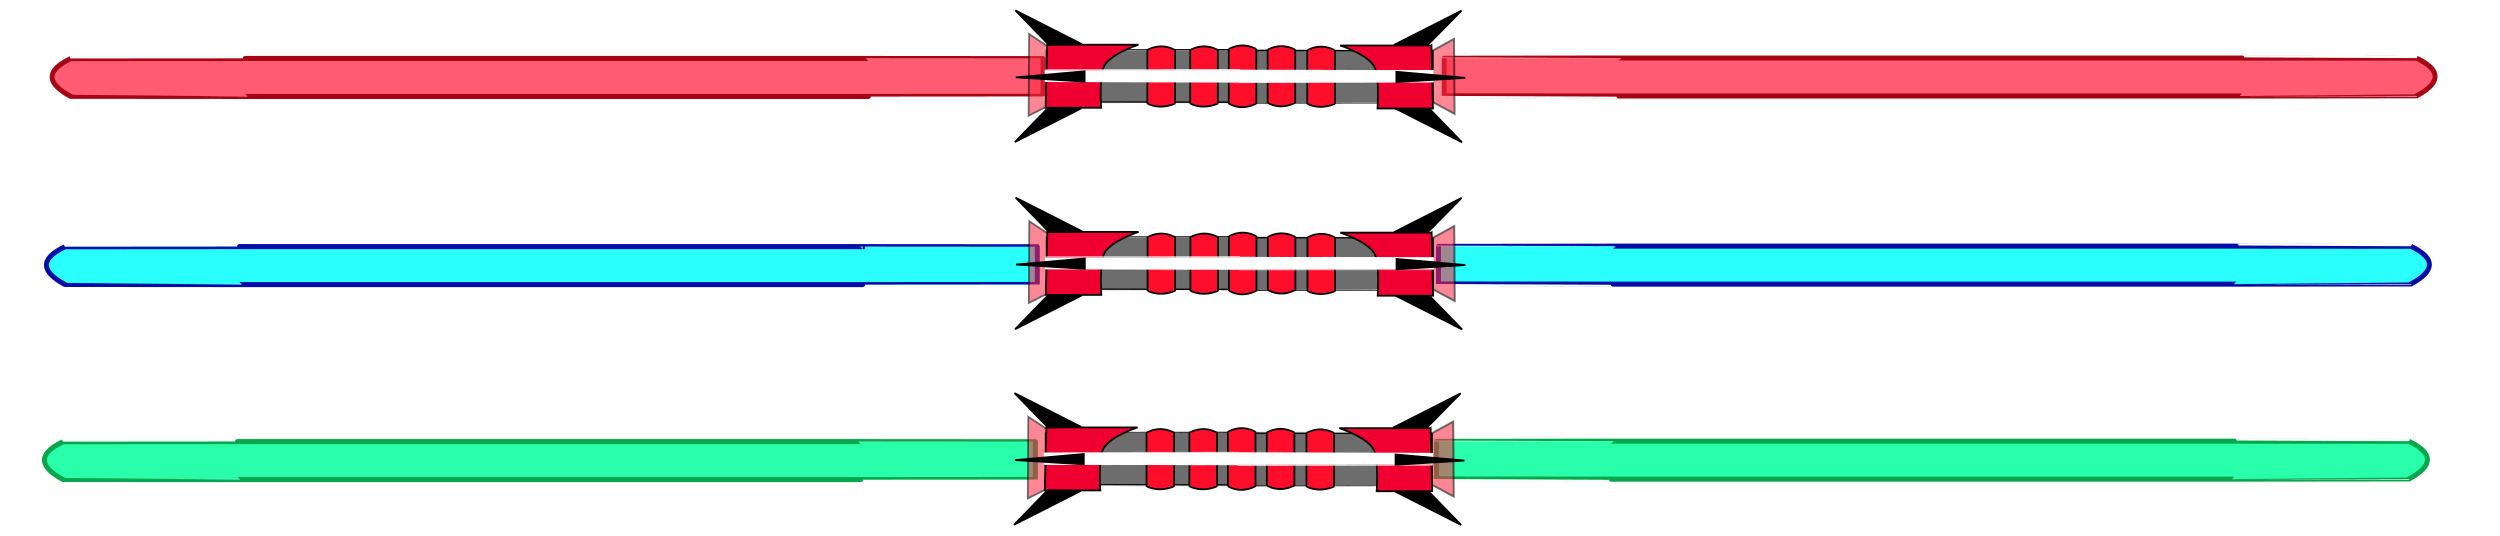 <svg xmlns="http://www.w3.org/2000/svg" viewBox="0 0 824.28 176.78" version="1.0"><defs><filter id="d" height="3.124" width="1.076" y="-1.062" x="-.038"><feGaussianBlur stdDeviation="3.45"/></filter><filter id="c" height="1.13" width="1.42" y="-.065" x="-.21"><feGaussianBlur stdDeviation="1.167"/></filter><filter id="b" height="1.12" width="1.459" y="-.06" x="-.23"><feGaussianBlur stdDeviation="1.167"/></filter><filter id="a" height="1.481" width="1.02" y="-.24" x="-.01"><feGaussianBlur stdDeviation="1.588"/></filter></defs><g fill-rule="evenodd"><path d="M497.31 560.78h234.56c36.41 0 65.73.02 65.73.05 9.8 4.63 8.71 9.26 0 13.89 0 .03-29.32.05-65.73.05H497.31c-36.42 0-65.73-.02-65.73-.05v-13.89c0-.03 29.31-.05 65.73-.05z" transform="matrix(-.876 0 0 .895 721.958 -482.616)" filter="url(#a)" stroke="#a60614" stroke-width="1.861" fill="#ff5b73"/><path d="M497.31 560.78h234.56c36.41 0 65.73.02 65.73.05 9.8 4.63 8.71 9.26 0 13.89 0 .03-29.32.05-65.73.05H497.31c-36.42 0-65.73-.02-65.73-.05v-13.89c0-.03 29.31-.05 65.73-.05z" transform="matrix(.876 0 0 .895 98.1 -482.762)" filter="url(#a)" stroke="#a60614" stroke-width="1.861" fill="#ff5b73"/><g transform="translate(209.677 -182.387) scale(.587)"><path d="M230.63 370.62l1.13-33.52-10.92-7.24-.28 45.86 10.07-5.1z" opacity=".748" filter="url(#b)" stroke="#000" fill="#fb2a43"/><rect rx="126.25" ry=".091" height="29.475" width="216.73" y="338.84" x="230.73" stroke="#000" stroke-width="1.206" fill="#6d6d6d"/><path d="M447.58 368.07v-28.96l11.94-6.54.28 42.06-12.22-6.56z" opacity=".748" filter="url(#c)" stroke="#000" stroke-width="1.111" fill="#fb2a43"/><path d="M384.83 336.9c4.29 0 7.75 2.03 7.75 2.06v30.1c0 .03-3.68 1.69-7.97 1.69-4.3 0-7.54-1.66-7.54-1.69v-30.1c0-.03 3.46-2.06 7.76-2.06zM340.71 336.22c4.3 0 7.75 2.05 7.75 2.09v30.52c0 .04-3.67 2.09-7.97 2.09-4.29 0-7.53-2.05-7.53-2.09v-30.52c0-.04 3.46-2.09 7.75-2.09zM362.56 336.62c4.29 0 7.75 2 7.75 2.04v29.77c0 .04-3.67 2.04-7.97 2.04-4.29 0-7.53-2-7.53-2.04v-29.77c0-.04 3.45-2.04 7.75-2.04z" stroke="#000" fill="#fe0e2b"/><path d="M230.99 335.82h51.27s-17.56 5.67-19.83 13.32c-2.27 7.64-1.13 22.09-1.13 22.09h-31.16l.85-35.41z" stroke="#000" fill="#ef0031"/><path d="M231.84 335.82l-18.7-19.26 37.39 18.98-18.69.28zM231.55 371.23l-18.69 19.26 37.39-18.98-18.7-.28zM444.43 336.25l19.26-19.55-37.96 19.26 18.7.29zM445.28 371.37l18.69 19.26-37.39-18.97 18.7-.29z" stroke="#000"/><path d="M446.83 336.25h-51.27s17.57 5.66 19.83 13.31c2.27 7.65 1.14 22.1 1.14 22.1h31.15l-.85-35.41z" stroke="#000" fill="#ef0031"/><path d="M319.08 336.74c4.3 0 7.76 2.03 7.76 2.07v30.09c0 .04-3.68 1.7-7.98 1.7-4.29 0-7.53-1.66-7.53-1.7v-30.09c0-.04 3.46-2.07 7.75-2.07zM295.01 336.74c4.29 0 7.75 2.03 7.75 2.07v30.09c0 .04-3.68 1.7-7.97 1.7-4.3 0-7.54-1.66-7.54-1.7v-30.09c0-.04 3.46-2.07 7.76-2.07z" stroke="#000" fill="#fe0e2b"/><rect ry=".091" rx="126.25" transform="translate(-334.18 -872.24)" height="6.798" width="217.55" y="1222.3" x="564.26" filter="url(#d)" stroke="#fff" fill="#fff"/><path d="M427.13 356.83v-5.8l38.66 3.4-38.66 2.4zM252.02 356.57v-5.81l-38.66 3.41 38.66 2.4z" stroke="#000" fill="#010101"/></g><g><path d="M497.31 560.78h234.56c36.41 0 65.73.02 65.73.05 9.8 4.63 8.71 9.26 0 13.89 0 .03-29.32.05-65.73.05H497.31c-36.42 0-65.73-.02-65.73-.05v-13.89c0-.03 29.31-.05 65.73-.05z" transform="matrix(-.876 0 0 .895 720.076 -420.586)" filter="url(#a)" stroke="#060da6" stroke-width="1.861" fill="#29fffc"/><path d="M497.31 560.78h234.56c36.41 0 65.73.02 65.73.05 9.8 4.63 8.71 9.26 0 13.89 0 .03-29.32.05-65.73.05H497.31c-36.42 0-65.73-.02-65.73-.05v-13.89c0-.03 29.31-.05 65.73-.05z" transform="matrix(.876 0 0 .895 96.223 -420.739)" filter="url(#a)" stroke="#060da6" stroke-width="1.861" fill="#29fffc"/><g transform="translate(209.736 -120.669) scale(.587)"><path d="M230.63 370.62l1.13-33.52-10.92-7.24-.28 45.86 10.07-5.1z" opacity=".748" filter="url(#b)" stroke="#000" fill="#fb2a43"/><rect rx="126.25" ry=".091" height="29.475" width="216.73" y="338.84" x="230.73" stroke="#000" stroke-width="1.206" fill="#6d6d6d"/><path d="M447.58 368.07v-28.96l11.94-6.54.28 42.06-12.22-6.56z" opacity=".748" filter="url(#c)" stroke="#000" stroke-width="1.111" fill="#fb2a43"/><path d="M384.83 336.9c4.29 0 7.75 2.03 7.75 2.06v30.1c0 .03-3.68 1.69-7.97 1.69-4.3 0-7.54-1.66-7.54-1.69v-30.1c0-.03 3.46-2.06 7.76-2.06zM340.71 336.22c4.3 0 7.75 2.05 7.75 2.09v30.52c0 .04-3.67 2.09-7.97 2.09-4.29 0-7.53-2.05-7.53-2.09v-30.52c0-.04 3.46-2.09 7.75-2.09zM362.56 336.62c4.29 0 7.75 2 7.75 2.04v29.77c0 .04-3.67 2.04-7.97 2.04-4.29 0-7.53-2-7.53-2.04v-29.77c0-.04 3.45-2.04 7.75-2.04z" stroke="#000" fill="#fe0e2b"/><path d="M230.99 335.82h51.27s-17.56 5.67-19.83 13.32c-2.27 7.64-1.13 22.09-1.13 22.09h-31.16l.85-35.41z" stroke="#000" fill="#ef0031"/><path d="M231.84 335.82l-18.7-19.26 37.39 18.98-18.69.28zM231.55 371.23l-18.69 19.26 37.39-18.98-18.7-.28zM444.43 336.25l19.26-19.55-37.96 19.26 18.7.29zM445.28 371.37l18.69 19.26-37.39-18.97 18.7-.29z" stroke="#000"/><path d="M446.83 336.25h-51.27s17.57 5.66 19.83 13.31c2.27 7.65 1.14 22.1 1.14 22.1h31.15l-.85-35.41z" stroke="#000" fill="#ef0031"/><path d="M319.08 336.74c4.3 0 7.76 2.03 7.76 2.07v30.09c0 .04-3.68 1.7-7.98 1.7-4.29 0-7.53-1.66-7.53-1.7v-30.09c0-.04 3.46-2.07 7.75-2.07zM295.01 336.74c4.29 0 7.75 2.03 7.75 2.07v30.09c0 .04-3.68 1.7-7.97 1.7-4.3 0-7.54-1.66-7.54-1.7v-30.09c0-.04 3.46-2.07 7.76-2.07z" stroke="#000" fill="#fe0e2b"/><rect ry=".091" rx="126.25" transform="translate(-334.18 -872.24)" height="6.798" width="217.55" y="1222.3" x="564.26" filter="url(#d)" stroke="#fff" fill="#fff"/><path d="M427.13 356.83v-5.8l38.66 3.4-38.66 2.4zM252.02 356.57v-5.81l-38.66 3.41 38.66 2.4z" stroke="#000" fill="#010101"/></g></g><g><path d="M497.31 560.78h234.56c36.41 0 65.73.02 65.73.05 9.8 4.63 8.71 9.26 0 13.89 0 .03-29.32.05-65.73.05H497.31c-36.42 0-65.73-.02-65.73-.05v-13.89c0-.03 29.31-.05 65.73-.05z" transform="matrix(-.876 0 0 .895 719.43 -356.293)" filter="url(#a)" stroke="#06a64a" stroke-width="1.861" fill="#29ffab"/><path d="M497.31 560.78h234.56c36.41 0 65.73.02 65.73.05 9.8 4.63 8.71 9.26 0 13.89 0 .03-29.32.05-65.73.05H497.31c-36.42 0-65.73-.02-65.73-.05v-13.89c0-.03 29.31-.05 65.73-.05z" transform="matrix(.876 0 0 .895 95.571 -356.44)" filter="url(#a)" stroke="#06a64a" stroke-width="1.861" fill="#29ffab"/><g transform="translate(209.404 -56.205) scale(.587)"><path d="M230.63 370.62l1.13-33.52-10.92-7.24-.28 45.86 10.07-5.1z" opacity=".748" filter="url(#b)" stroke="#000" fill="#fb2a43"/><rect rx="126.25" ry=".091" height="29.475" width="216.73" y="338.84" x="230.73" stroke="#000" stroke-width="1.206" fill="#6d6d6d"/><path d="M447.58 368.07v-28.96l11.94-6.54.28 42.06-12.22-6.56z" opacity=".748" filter="url(#c)" stroke="#000" stroke-width="1.111" fill="#fb2a43"/><path d="M384.83 336.9c4.29 0 7.75 2.03 7.75 2.06v30.1c0 .03-3.68 1.69-7.97 1.69-4.3 0-7.54-1.66-7.54-1.69v-30.1c0-.03 3.46-2.06 7.76-2.06zM340.71 336.22c4.3 0 7.75 2.05 7.75 2.09v30.52c0 .04-3.67 2.09-7.97 2.09-4.29 0-7.53-2.05-7.53-2.09v-30.52c0-.04 3.46-2.09 7.75-2.09zM362.56 336.62c4.29 0 7.75 2 7.75 2.04v29.77c0 .04-3.67 2.04-7.97 2.04-4.29 0-7.53-2-7.53-2.04v-29.77c0-.04 3.45-2.04 7.75-2.04z" stroke="#000" fill="#fe0e2b"/><path d="M230.99 335.82h51.27s-17.56 5.67-19.83 13.32c-2.27 7.64-1.13 22.09-1.13 22.09h-31.16l.85-35.41z" stroke="#000" fill="#ef0031"/><path d="M231.84 335.82l-18.7-19.26 37.39 18.98-18.69.28zM231.55 371.23l-18.69 19.26 37.39-18.98-18.7-.28zM444.43 336.25l19.26-19.55-37.96 19.26 18.7.29zM445.28 371.37l18.69 19.26-37.39-18.97 18.7-.29z" stroke="#000"/><path d="M446.83 336.25h-51.27s17.57 5.66 19.83 13.31c2.27 7.65 1.14 22.1 1.14 22.1h31.15l-.85-35.41z" stroke="#000" fill="#ef0031"/><path d="M319.08 336.74c4.3 0 7.76 2.03 7.76 2.07v30.09c0 .04-3.68 1.7-7.98 1.7-4.29 0-7.53-1.66-7.53-1.7v-30.09c0-.04 3.46-2.07 7.75-2.07zM295.01 336.74c4.29 0 7.75 2.03 7.75 2.07v30.09c0 .04-3.68 1.7-7.97 1.7-4.3 0-7.54-1.66-7.54-1.7v-30.09c0-.04 3.46-2.07 7.76-2.07z" stroke="#000" fill="#fe0e2b"/><rect ry=".091" rx="126.25" transform="translate(-334.18 -872.24)" height="6.798" width="217.55" y="1222.3" x="564.26" filter="url(#d)" stroke="#fff" fill="#fff"/><path d="M427.13 356.83v-5.8l38.66 3.4-38.66 2.4zM252.02 356.57v-5.81l-38.66 3.41 38.66 2.4z" stroke="#000" fill="#010101"/></g></g></g></svg>